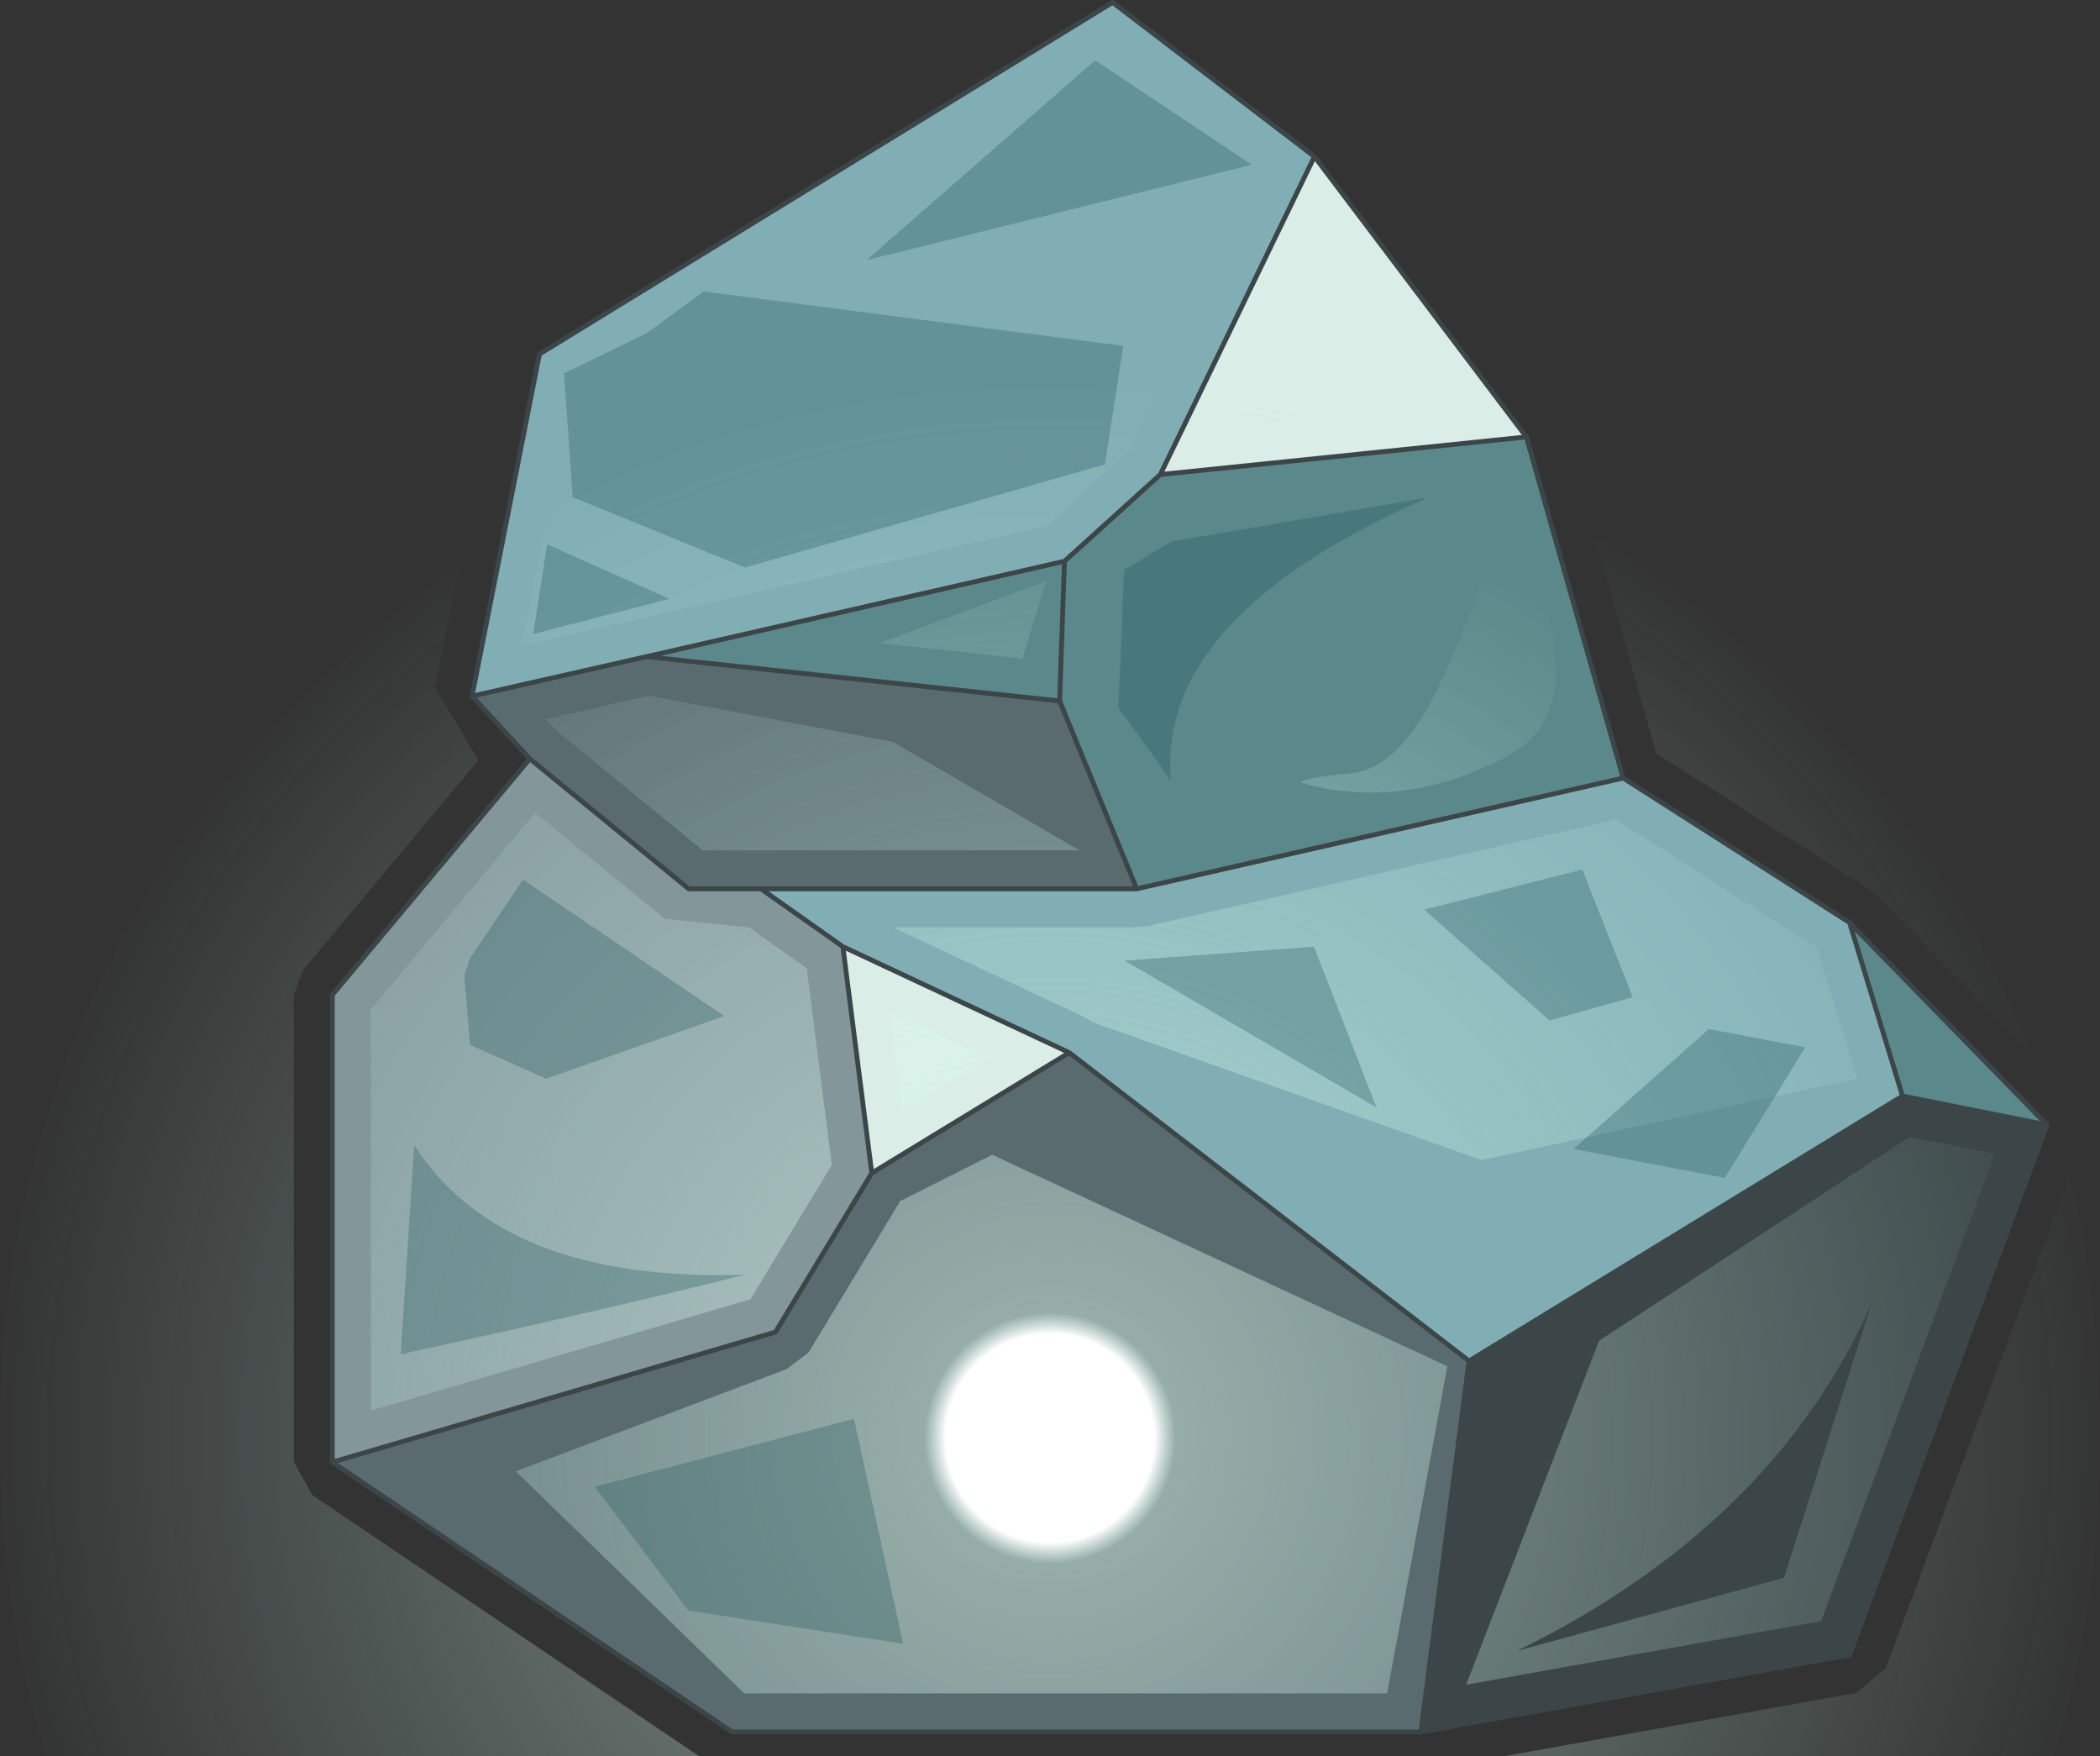 <?xml version="1.0"?>
<svg xmlns="http://www.w3.org/2000/svg" xmlns:xlink="http://www.w3.org/1999/xlink" width="218px" height="182.25px"><rect width="100%" height="100%" fill="#333333" stroke="none"/><g transform="matrix(1, 0, 0, 1, -69.5, -40.75)"><use xlink:href="#object-0" width="218" height="182.25" transform="matrix(1, 0, 0, 1, 69.5, 40.75)"/></g><defs><g transform="matrix(1, 0, 0, 1, -69.5, -40.75)" id="object-0"><path fill-rule="evenodd" fill="#daede6" stroke="none" d="M205.95 57L227.95 86.1L189.95 90L205.95 57M157 139L180.5 150L160 162.5L157 139"/><path fill-rule="evenodd" fill="#5b888a" stroke="none" d="M227.95 86.1L238 121.5L187.5 133L179.5 113.5L180 99L179.5 113.5L136.6 108.9L180 99L189.95 90L227.95 86.1M261.5 136.5L282 157.5L267 154.5L261.5 136.5"/><path fill-rule="evenodd" fill="#81aeb4" stroke="none" d="M238 121.5L261.5 136.5L267 154.5L222 182L180.5 150L157 139L148.5 133L187.5 133L238 121.5M118.5 113L125.5 77.5L185 41L205.95 57L189.95 90L180 99L136.6 108.9L118.5 113"/><path fill-rule="evenodd" fill="#3c4648" stroke="none" d="M282 157.5L261.5 212.5L217 220.5L222 182L267 154.5L282 157.5"/><path fill-rule="evenodd" fill="#596b6f" stroke="none" d="M217 220.5L145.5 220.5L104 192.5L150 179L160 162.5L180.5 150L222 182L217 220.5M124.5 119.5L118.5 113L136.6 108.9L179.5 113.5L187.5 133L148.5 133L141 133L124.5 119.5"/><path fill-rule="evenodd" fill="#83969a" stroke="none" d="M104 192.5L104 144L124.5 119.5L141 133L148.5 133L157 139L160 162.5L150 179L104 192.5"/><path fill="none" stroke="#3c4648" stroke-width="0.5" stroke-linecap="round" stroke-linejoin="round" d="M205.95 57L227.95 86.1L238 121.5L261.5 136.5L282 157.5L261.5 212.5L217 220.5L145.5 220.5L104 192.5L104 144L124.5 119.5L118.5 113L125.5 77.5L185 41L205.95 57L189.95 90L227.95 86.1M180 99L179.5 113.5L187.5 133L238 121.5M180.5 150L222 182L267 154.5L261.5 136.5M282 157.5L267 154.5M136.6 108.9L180 99L189.95 90M148.5 133L157 139L180.5 150L160 162.5L150 179L104 192.5M148.5 133L141 133L124.5 119.5M118.5 113L136.6 108.9L179.5 113.5M160 162.5L157 139M187.5 133L148.5 133M222 182L217 220.5"/><path fill-rule="evenodd" fill="url(#gradient-R2154d6a0d282b4b79307b6122d9708f9)" stroke="none" d="M198.05 82.6Q202.2 83.3 206.25 84.35L196.7 85.3L198.05 82.6M186.7 87.55L178.1 95.35L123.65 107.75L126.4 93.95Q149.75 81 178.5 81L189.65 81.5L186.7 87.55M175.65 109.1L160.8 107.5L178.1 101.05L175.65 109.1M162.2 137L187.15 137L188.7 136.85L237.25 125.8L258.1 139.1L262.3 152.7L223.3 161.15L182.95 146.85L181.95 146.25L162.2 137M181.55 129L142.45 129L127.35 116.65L126.15 115.4L136.85 112.95L162.2 117.75L181.55 129M172.5 160.6L219.75 182.55L213.5 216.5L146.75 216.5L123.05 193.45L151.15 182.85L153.45 181.1L162.95 165.4L172.5 160.6M163.2 155.9L161.9 145.75L172.05 150.5L163.2 155.9M263.55 133.05L241.45 118.95L235.1 96.55Q245.95 103.3 255.55 112.9Q272.3 129.65 280.25 150L264.6 133.95L263.55 133.05M276.6 160.5L258.55 209L221.7 215.6L235.5 179.9L267.75 158.75L276.6 160.5M287.5 190Q287.5 207.5 282.7 223L225.75 223L262.2 216.45L265.25 213.9L284.35 162.8Q287.5 175.75 287.5 190M153.25 141.25L155.85 161.65L147.4 175.6L108 187.15L108 145.5L125.05 125.1L138.5 136.1L147.25 137L153.25 141.25M114.65 112.05L119.15 119.65L100.95 141.45L100 144L100 192.45L101.9 195.9L142.05 223L74.3 223Q69.5 207.5 69.5 190Q69.5 144.85 101.4 112.9Q108.9 105.45 117.1 99.75L114.65 112.05"/><path fill-rule="evenodd" fill="#24585c" fill-opacity="0.314" stroke="none" d="M217.7 92.4Q189.55 104.75 191.05 121.75L185.6 114.2L186.2 99.9L191.1 96.95L217.7 92.4"/><path fill-rule="evenodd" fill="url(#gradient-Rd96e841a8a1f6ee0ea0ad768febd3890)" stroke="none" d="M209.8 121Q214.7 120.5 218.7 112.3Q222.65 104.05 224.35 97.5Q226 90.85 229.75 103Q233.5 115.1 226.2 119.1Q218.85 123.1 211.5 123Q207.65 122.95 204.55 121.95Q204.85 121.45 209.8 121"/><path fill-rule="evenodd" fill="#24585c" fill-opacity="0.314" stroke="none" d="M184.2 88.95L146.85 99.65L128.95 92.35L128.05 79.5L136.6 75.35L142.55 71L186.1 76.65L184.2 88.95M199.45 57.85L159.45 67.75L183.2 47L199.45 57.85M217.35 135.15L233.75 131L239 144.25L230.35 146.65L217.35 135.15M186.25 140.45L205.9 139L212.4 155.7L186.25 140.45M248.55 163L232.85 160L246.9 147.55L256.9 149.45L248.55 163M124.85 106.55L126.3 97.25L139 102.9L124.85 106.55M144.7 146.2L126.2 152.7L118.3 149.2L117.7 142L118.35 140.1L123.8 132.05L144.7 146.2M111.1 181.3L112.5 159.6Q121.65 173.85 146.8 173.05Q133.4 176.45 111.1 181.3M158.15 188L163.25 211.35L140.95 207.9L131.25 195.05L158.15 188"/><path fill-rule="evenodd" fill="#3c4648" stroke="none" d="M226.95 212.1Q253.6 199.05 263.8 176L254.7 204.5L226.95 212.1"/></g><radialGradient gradientTransform="matrix(0.135, 0, 0, 0.135, 178.5, 190)" gradientUnits="userSpaceOnUse" spreadMethod="pad" id="gradient-R2154d6a0d282b4b79307b6122d9708f9" cx="0" cy="0" r="819.2"><stop offset="0" stop-color="#ffffff"/><stop offset="0.098" stop-color="#ffffff"/><stop offset="0.118" stop-color="#e0fcef" stop-opacity="0.451"/><stop offset="1" stop-color="#c7fff2" stop-opacity="0"/></radialGradient><radialGradient gradientTransform="matrix(0.088, 0, 0, 0.088, 191.4, 163.1)" gradientUnits="userSpaceOnUse" spreadMethod="pad" id="gradient-Rd96e841a8a1f6ee0ea0ad768febd3890" cx="0" cy="0" r="819.2"><stop offset="0" stop-color="#ffffff"/><stop offset="0.098" stop-color="#ffffff"/><stop offset="0.118" stop-color="#e0fcef" stop-opacity="0.451"/><stop offset="1" stop-color="#c7fff2" stop-opacity="0"/></radialGradient></defs></svg>
